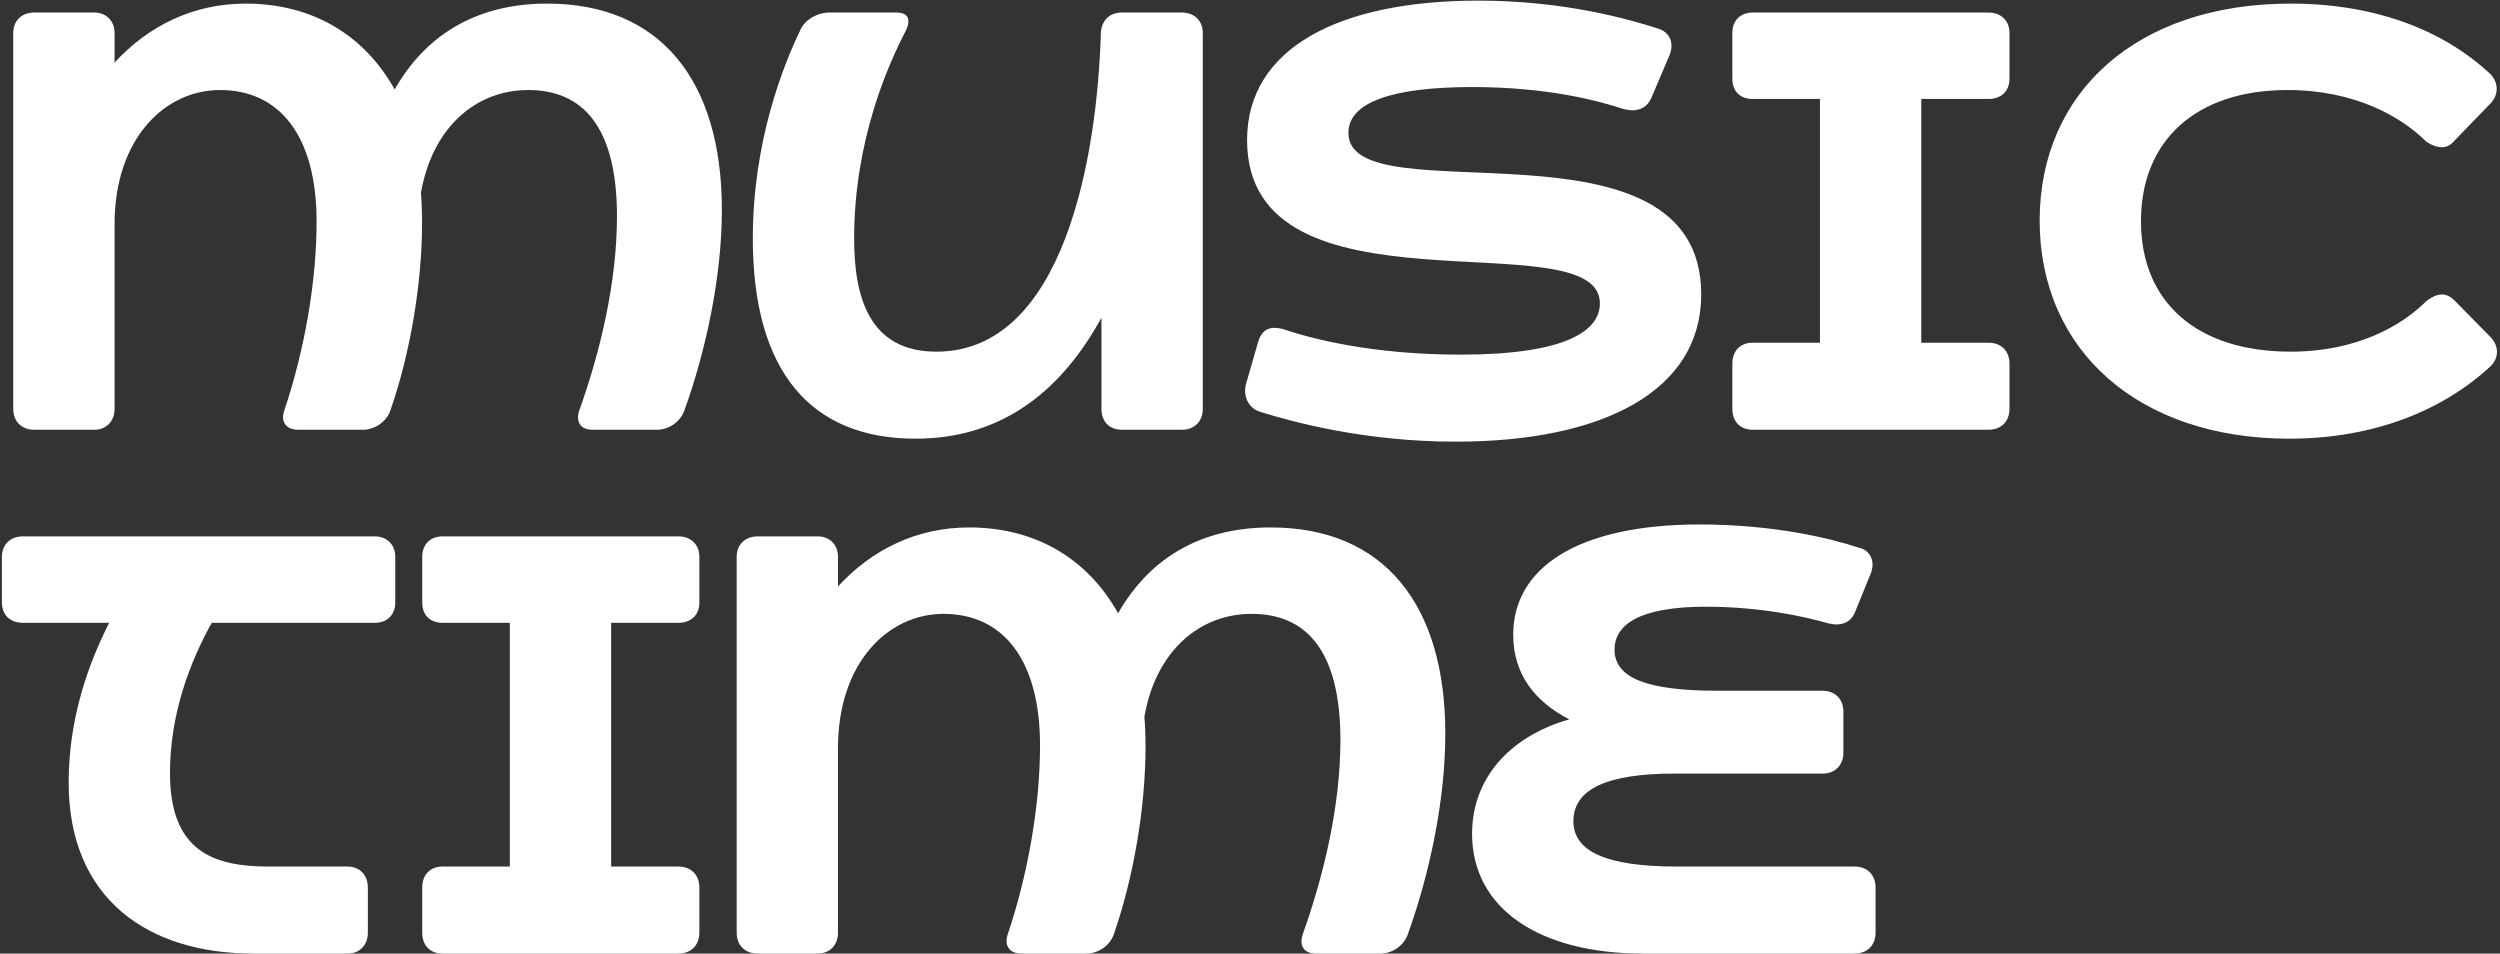 <?xml version="1.0" encoding="UTF-8"?> <svg xmlns="http://www.w3.org/2000/svg" width="797" height="304" viewBox="0 0 797 304" fill="none"><rect x="0" y="0" width="797" height="304" fill="#333333" stroke="none"/> <path d="M10.87 137H30.06C33.86 137 36.52 134.34 36.52 130.35V71.45C36.52 44.28 52.48 28.7 70.15 28.7C89.15 28.7 100.93 43.33 100.93 70.69C100.93 90.07 96.94 112.11 90.67 130.73C89.34 134.53 91.24 137 95.04 137H115.75C119.55 137 123.35 134.34 124.49 130.73C130.57 113.25 134.56 91.02 134.56 70.88C134.56 67.46 134.37 62.9 134.18 61.57C137.79 40.67 151.66 28.7 168.38 28.7C185.86 28.7 196.69 40.48 196.69 68.98C196.69 89.88 191.37 112.11 184.72 130.73C183.39 134.53 185.1 137 188.9 137H209.42C213.22 137 216.83 134.53 218.16 130.92C224.81 112.49 230.13 88.74 230.13 66.89C230.13 25.47 210.37 1.15 174.46 1.15C150.71 1.15 135.13 12.17 125.82 28.51C115.94 10.84 99.22 1.15 78.32 1.15C61.41 1.15 47.16 8.37 36.52 19.96V10.46C36.52 6.66 33.86 4 30.06 4H10.87C6.88 4 4.22 6.66 4.22 10.46V130.35C4.22 134.34 6.88 137 10.87 137ZM351.147 101.28V130.35C351.147 134.34 353.617 137 357.607 137H376.797C380.787 137 383.447 134.34 383.447 130.35V10.46C383.447 6.66 380.787 4 376.797 4H357.607C353.617 4 351.147 6.66 350.957 10.46C349.817 49.98 339.177 112.11 298.517 112.11C277.047 112.11 272.297 94.63 272.297 76.01C272.297 44.66 283.317 20.15 288.827 9.7C290.537 5.9 289.397 4 285.597 4H264.507C260.327 4 256.337 6.47 255.007 9.89C249.877 20.53 239.997 44.85 239.997 76.01C239.997 118.38 258.427 139.85 291.867 139.85C320.747 139.85 339.177 123.13 351.147 101.28ZM401.75 131.3C412.2 134.53 435 140.8 464.07 140.8C511.38 140.8 542.35 124.46 542.35 93.87C542.35 33.83 429.87 69.55 429.87 42.38C429.87 32.5 444.12 27.75 469.39 27.75C493.33 27.75 509.67 32.12 517.65 34.78C518.6 34.97 519.55 35.16 520.5 35.16C523.16 35.16 525.25 33.83 526.39 31.36L532.28 17.49C533.8 13.69 532.28 10.27 528.67 9.13C519.17 6.09 498.65 0.2 471.29 0.2C426.83 0.2 397.57 15.4 397.57 44.66C397.57 103.56 510.05 69.55 510.05 96.72C510.05 105.46 499.22 113.06 465.59 113.06C437.28 113.06 417.9 107.93 408.97 104.89C408.02 104.7 407.26 104.51 406.31 104.51C403.84 104.51 402.13 105.84 401.18 108.69L397.19 122.56C396.24 126.55 398.14 130.16 401.75 131.3ZM580.202 109.26H558.732C554.742 109.26 552.272 111.92 552.272 115.91V130.35C552.272 134.34 554.742 137 558.732 137H633.972C637.962 137 640.622 134.34 640.622 130.35V115.91C640.622 111.92 637.962 109.26 633.972 109.26H612.502V31.55H633.972C637.962 31.55 640.622 29.08 640.622 25.09V10.46C640.622 6.66 637.962 4 633.972 4H558.732C554.742 4 552.272 6.66 552.272 10.46V25.09C552.272 29.08 554.742 31.55 558.732 31.55H580.202V109.26ZM650.241 70.31C650.241 111.73 681.781 139.85 729.851 139.85C757.211 139.85 779.251 130.54 794.071 116.67C796.731 114.01 796.731 110.21 793.881 107.36L782.481 95.77C781.341 94.63 780.011 93.87 778.491 93.87C776.971 93.87 775.261 94.63 773.551 95.96C765.761 103.75 751.511 112.11 730.231 112.11C700.591 112.11 682.541 96.53 682.541 70.5C682.541 44.85 700.021 28.7 729.281 28.7C750.751 28.7 765.571 37.25 773.361 45.04C775.261 46.37 776.971 46.94 778.491 46.94C779.821 46.94 781.151 46.37 782.291 45.04L793.881 33.07C796.731 30.22 796.541 26.23 793.881 23.57C779.061 9.7 757.401 1.15 730.231 1.15C681.211 1.15 650.241 29.46 650.241 70.31ZM34.81 198.55C28.16 211.66 21.89 228.95 21.89 249.47C21.89 286.71 47.35 304 80.79 304H110.81C114.61 304 117.27 301.34 117.27 297.35V282.91C117.27 278.92 114.61 276.26 110.81 276.26H85.73C67.87 276.26 54.19 271.32 54.19 246.43C54.19 227.43 60.65 210.9 67.49 198.55H119.55C123.35 198.55 126.01 196.08 126.01 192.09V177.46C126.01 173.66 123.35 171 119.55 171H7.26C3.27 171 0.61 173.66 0.61 177.46V192.09C0.61 196.08 3.27 198.55 7.26 198.55H34.81ZM162.536 276.26H141.066C137.076 276.26 134.606 278.92 134.606 282.91V297.35C134.606 301.34 137.076 304 141.066 304H216.306C220.296 304 222.956 301.34 222.956 297.35V282.91C222.956 278.92 220.296 276.26 216.306 276.26H194.836V198.55H216.306C220.296 198.55 222.956 196.08 222.956 192.09V177.46C222.956 173.66 220.296 171 216.306 171H141.066C137.076 171 134.606 173.66 134.606 177.46V192.09C134.606 196.08 137.076 198.55 141.066 198.55H162.536V276.26ZM241.505 304H260.695C264.495 304 267.155 301.34 267.155 297.35V238.45C267.155 211.28 283.115 195.7 300.785 195.7C319.785 195.7 331.565 210.33 331.565 237.69C331.565 257.07 327.575 279.11 321.305 297.73C319.975 301.53 321.875 304 325.675 304H346.385C350.185 304 353.985 301.34 355.125 297.73C361.205 280.25 365.195 258.02 365.195 237.88C365.195 234.46 365.005 229.9 364.815 228.57C368.425 207.67 382.295 195.7 399.015 195.7C416.495 195.7 427.325 207.48 427.325 235.98C427.325 256.88 422.005 279.11 415.355 297.73C414.025 301.53 415.735 304 419.535 304H440.055C443.855 304 447.465 301.53 448.795 297.92C455.445 279.49 460.765 255.74 460.765 233.89C460.765 192.47 441.005 168.15 405.095 168.15C381.345 168.15 365.765 179.17 356.455 195.51C346.575 177.84 329.855 168.15 308.955 168.15C292.045 168.15 277.795 175.37 267.155 186.96V177.46C267.155 173.66 264.495 171 260.695 171H241.505C237.515 171 234.855 173.66 234.855 177.46V297.35C234.855 301.34 237.515 304 241.505 304ZM500.271 229.33C481.081 234.84 469.301 248.33 469.301 265.81C469.301 289.56 490.581 304 523.831 304H591.281C595.271 304 597.931 301.34 597.931 297.35V282.91C597.931 278.92 595.271 276.26 591.281 276.26H534.661C512.241 276.26 501.601 271.51 501.601 261.82C501.601 251.56 512.241 246.62 533.901 246.62H581.021C585.011 246.62 587.671 243.96 587.671 239.97V226.86C587.671 222.87 585.011 220.21 581.021 220.21H547.581C525.731 220.21 514.711 216.41 514.711 207.1C514.711 199.12 522.691 193.42 543.781 193.42C561.451 193.42 575.701 196.65 582.921 198.74C586.911 199.69 590.141 198.55 591.471 194.94L596.411 182.78C597.931 178.98 596.221 175.37 592.611 174.61C584.061 171.76 565.821 167.2 541.881 167.2C502.551 167.2 482.411 181.26 482.411 202.35C482.411 214.89 489.251 223.63 500.271 229.33Z" fill="white"></path> </svg> 